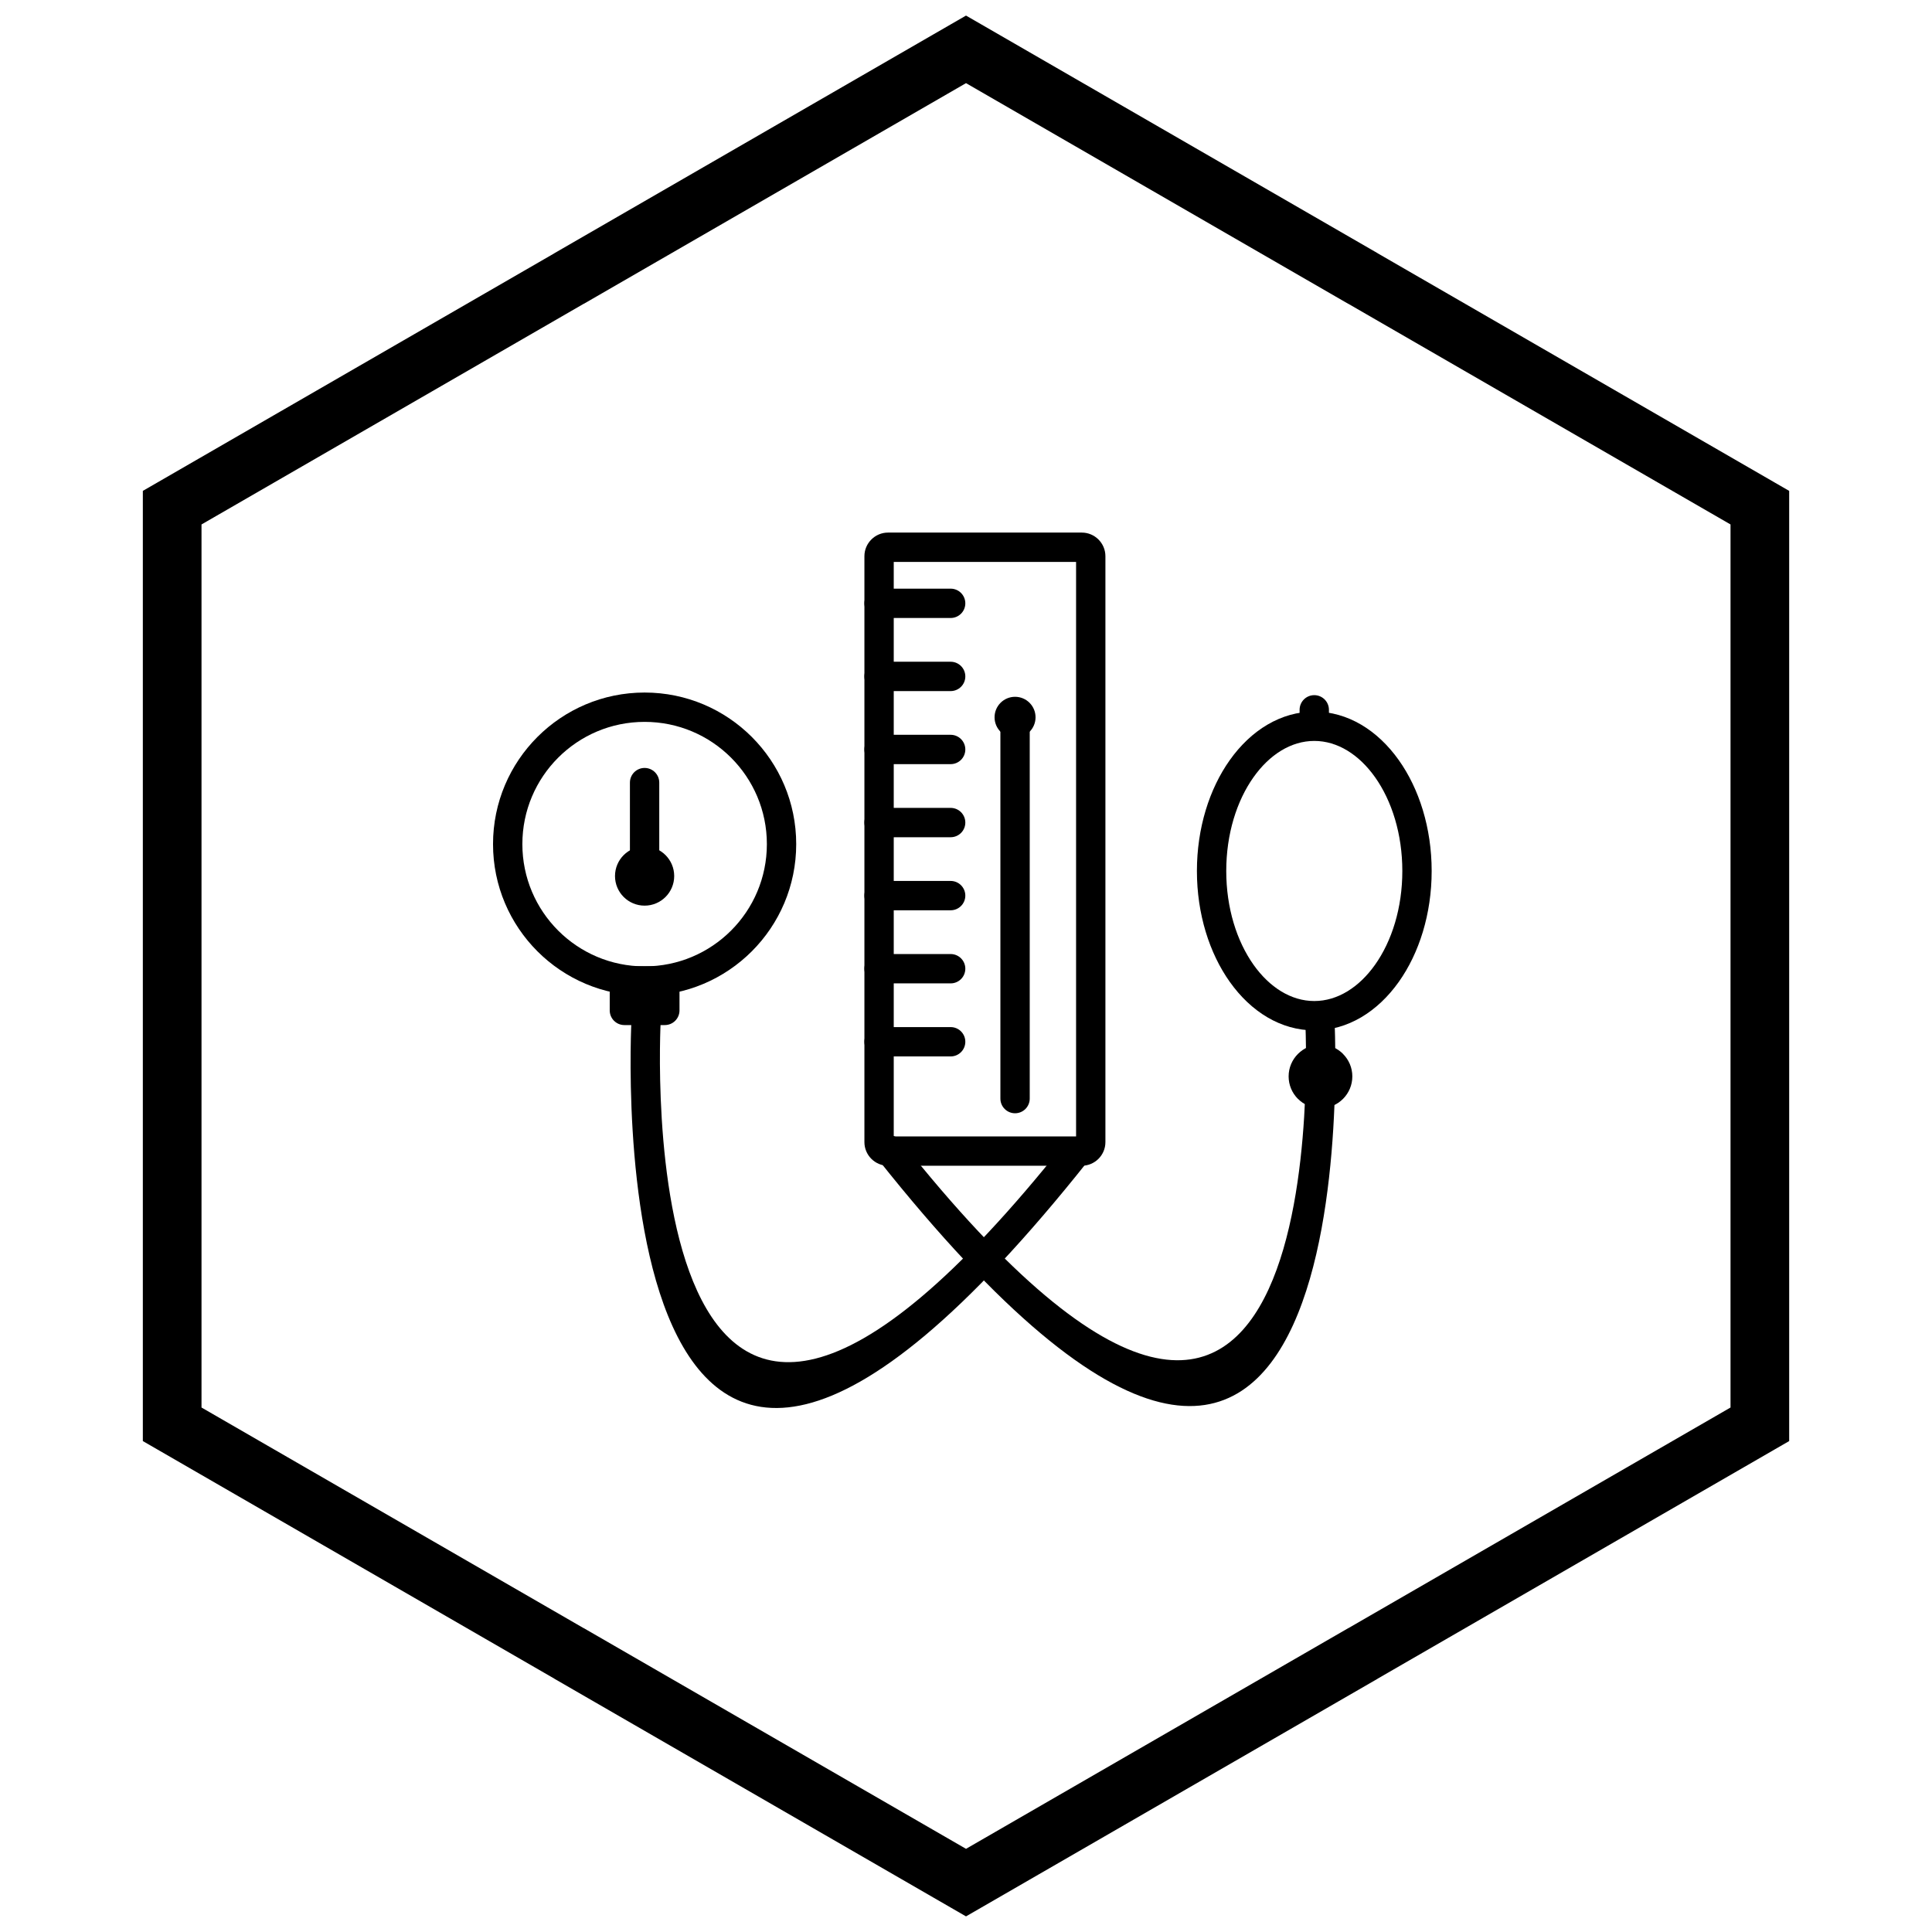 <?xml version="1.0" encoding="UTF-8"?>
<!-- Uploaded to: SVG Repo, www.svgrepo.com, Generator: SVG Repo Mixer Tools -->
<svg width="800px" height="800px" version="1.1" viewBox="144 144 512 512" xmlns="http://www.w3.org/2000/svg">
 <defs>
  <clipPath id="a">
   <path d="m181 148.09h438v503.81h-438z"/>
  </clipPath>
 </defs>
 <path d="m314.83 327.53c11.094 0 21.137 4.496 28.406 11.766s11.766 17.312 11.766 28.406-4.496 21.137-11.766 28.406-17.312 11.766-28.406 11.766-21.137-4.496-28.406-11.766-11.766-17.312-11.766-28.406 4.496-21.137 11.766-28.406 17.312-11.766 28.406-11.766zm22.91 17.262c-5.863-5.863-13.965-9.488-22.91-9.488-8.949 0-17.047 3.625-22.91 9.488-5.863 5.863-9.488 13.965-9.488 22.91 0 8.949 3.625 17.047 9.488 22.91s13.965 9.488 22.91 9.488c8.949 0 17.047-3.625 22.91-9.488s9.488-13.965 9.488-22.91c0-8.949-3.625-17.047-9.488-22.91z"/>
 <path d="m322.67 376.16c0 4.332-3.512 7.844-7.844 7.844s-7.844-3.512-7.844-7.844c0-4.332 3.512-7.844 7.844-7.844s7.844 3.512 7.844 7.844" fill-rule="evenodd"/>
 <path d="m318.71 351.4c0-2.144-1.738-3.887-3.887-3.887-2.144 0-3.887 1.738-3.887 3.887v23.926c0 2.144 1.738 3.887 3.887 3.887 2.144 0 3.887-1.738 3.887-3.887z"/>
 <path d="m309.47 400.06h10.715c2.144 0 3.887 1.738 3.887 3.887v7.82c0 2.144-1.738 3.887-3.887 3.887h-10.715c-2.144 0-3.887-1.738-3.887-3.887v-7.82c0-2.144 1.738-3.887 3.887-3.887z"/>
 <path d="m319.1 414.52c0.102-2.137-1.551-3.953-3.688-4.055-2.137-0.102-3.953 1.551-4.055 3.688-0.027 0.578-11.215 203.95 120.97 37.539 1.332-1.676 1.055-4.117-0.621-5.449-1.676-1.332-4.117-1.055-5.449 0.621-117.04 147.34-107.18-31.836-107.16-32.348z"/>
 <path d="m497.63 413.64c-0.102-2.137-1.914-3.789-4.055-3.688-2.137 0.102-3.789 1.914-3.688 4.055 0.023 0.512 9.887 179.69-107.16 32.348-1.332-1.676-3.773-1.957-5.449-0.621-1.676 1.332-1.957 3.773-0.621 5.449 132.19 166.4 121-36.961 120.97-37.539z"/>
 <path d="m492.3 332.58c8.848 0 16.762 4.918 22.406 12.875 5.375 7.574 8.699 17.961 8.699 29.367 0 11.402-3.324 21.793-8.699 29.367-5.644 7.953-13.559 12.875-22.406 12.875s-16.762-4.918-22.406-12.875c-5.375-7.574-8.699-17.961-8.699-29.367 0-11.402 3.324-21.793 8.699-29.367 5.644-7.953 13.559-12.875 22.406-12.875zm16.09 17.367c-4.207-5.926-9.902-9.594-16.09-9.594s-11.883 3.668-16.09 9.594c-4.477 6.305-7.242 15.094-7.242 24.871s2.769 18.566 7.242 24.871c4.207 5.926 9.902 9.594 16.09 9.594s11.883-3.668 16.09-9.594c4.477-6.305 7.242-15.094 7.242-24.871s-2.769-18.566-7.242-24.871z"/>
 <path d="m379.34 285.14h51.344c1.727 0 3.293 0.703 4.426 1.836 1.133 1.133 1.836 2.699 1.836 4.426v155.27c0 1.727-0.703 3.293-1.836 4.426-1.133 1.133-2.699 1.836-4.426 1.836h-51.344c-1.727 0-3.293-0.703-4.426-1.836-1.133-1.133-1.836-2.699-1.836-4.426v-155.27c0-1.727 0.703-3.293 1.836-4.426 1.133-1.133 2.699-1.836 4.426-1.836zm49.832 7.773h-48.32v152.25h48.32z"/>
 <path d="m376.96 300c-2.144 0-3.887 1.738-3.887 3.887 0 2.144 1.738 3.887 3.887 3.887h18.973c2.144 0 3.887-1.738 3.887-3.887 0-2.144-1.738-3.887-3.887-3.887z"/>
 <path d="m376.96 319.37c-2.144 0-3.887 1.738-3.887 3.887 0 2.144 1.738 3.887 3.887 3.887h18.973c2.144 0 3.887-1.738 3.887-3.887 0-2.144-1.738-3.887-3.887-3.887z"/>
 <path d="m376.96 338.73c-2.144 0-3.887 1.738-3.887 3.887 0 2.144 1.738 3.887 3.887 3.887h18.973c2.144 0 3.887-1.738 3.887-3.887 0-2.144-1.738-3.887-3.887-3.887z"/>
 <path d="m376.96 358.1c-2.144 0-3.887 1.738-3.887 3.887 0 2.144 1.738 3.887 3.887 3.887h18.973c2.144 0 3.887-1.738 3.887-3.887 0-2.144-1.738-3.887-3.887-3.887z"/>
 <path d="m376.96 377.46c-2.144 0-3.887 1.738-3.887 3.887 0 2.144 1.738 3.887 3.887 3.887h18.973c2.144 0 3.887-1.738 3.887-3.887 0-2.144-1.738-3.887-3.887-3.887z"/>
 <path d="m376.96 396.83c-2.144 0-3.887 1.738-3.887 3.887 0 2.144 1.738 3.887 3.887 3.887h18.973c2.144 0 3.887-1.738 3.887-3.887 0-2.144-1.738-3.887-3.887-3.887z"/>
 <path d="m376.96 416.19c-2.144 0-3.887 1.738-3.887 3.887 0 2.144 1.738 3.887 3.887 3.887h18.973c2.144 0 3.887-1.738 3.887-3.887 0-2.144-1.738-3.887-3.887-3.887z"/>
 <path d="m416.89 334.09c0-2.144-1.738-3.887-3.887-3.887-2.144 0-3.887 1.738-3.887 3.887v101.05c0 2.144 1.738 3.887 3.887 3.887 2.144 0 3.887-1.738 3.887-3.887z"/>
 <path d="m418.43 334.09c0 3-2.43 5.434-5.43 5.434s-5.43-2.434-5.43-5.434 2.43-5.43 5.43-5.43 5.43 2.43 5.43 5.43" fill-rule="evenodd"/>
 <path d="m496.18 332.11c0-2.144-1.738-3.887-3.887-3.887-2.144 0-3.887 1.738-3.887 3.887v4.113c0 2.144 1.738 3.887 3.887 3.887 2.144 0 3.887-1.738 3.887-3.887z"/>
 <path d="m493.94 429.92c0.184 0 0.352-0.074 0.473-0.195 0.121-0.121 0.195-0.289 0.195-0.473 0-0.191-0.07-0.359-0.188-0.48l-0.008 0.008c-0.121-0.121-0.289-0.195-0.473-0.195-0.191 0-0.359 0.07-0.48 0.188-0.117 0.121-0.188 0.289-0.188 0.48 0 0.184 0.074 0.352 0.195 0.473l-0.008 0.008c0.121 0.117 0.289 0.188 0.48 0.188zm5.969 5.301c-1.527 1.527-3.637 2.473-5.969 2.473-2.32 0-4.426-0.945-5.953-2.473h-0.016c-1.527-1.527-2.473-3.637-2.473-5.969 0-2.32 0.945-4.426 2.473-5.953l0.016-0.016c1.527-1.527 3.633-2.473 5.953-2.473 2.332 0 4.441 0.945 5.969 2.473v0.016c1.527 1.527 2.473 3.633 2.473 5.953 0 2.332-0.945 4.441-2.473 5.969z"/>
 <g clip-path="url(#a)">
  <path d="m403.89 150.37 105.19 60.73-0.008 0.012 105.16 60.715 3.918 2.262v251.81l-3.918 2.262-105.16 60.715 0.008 0.012-105.19 60.73-3.887 2.242-3.887-2.242-105.19-60.73 0.008-0.012-105.16-60.715-3.918-2.262v-251.81l3.918-2.262 105.16-60.715-0.008-0.012 105.19-60.73 3.887-2.242zm97.414 74.148-101.3-58.484-101.3 58.484h-0.031l-101.27 58.469v234.02l101.27 58.469h0.031l101.3 58.484 101.3-58.484h0.031l101.27-58.469v-234.02l-101.27-58.469z"/>
 </g>
</svg>